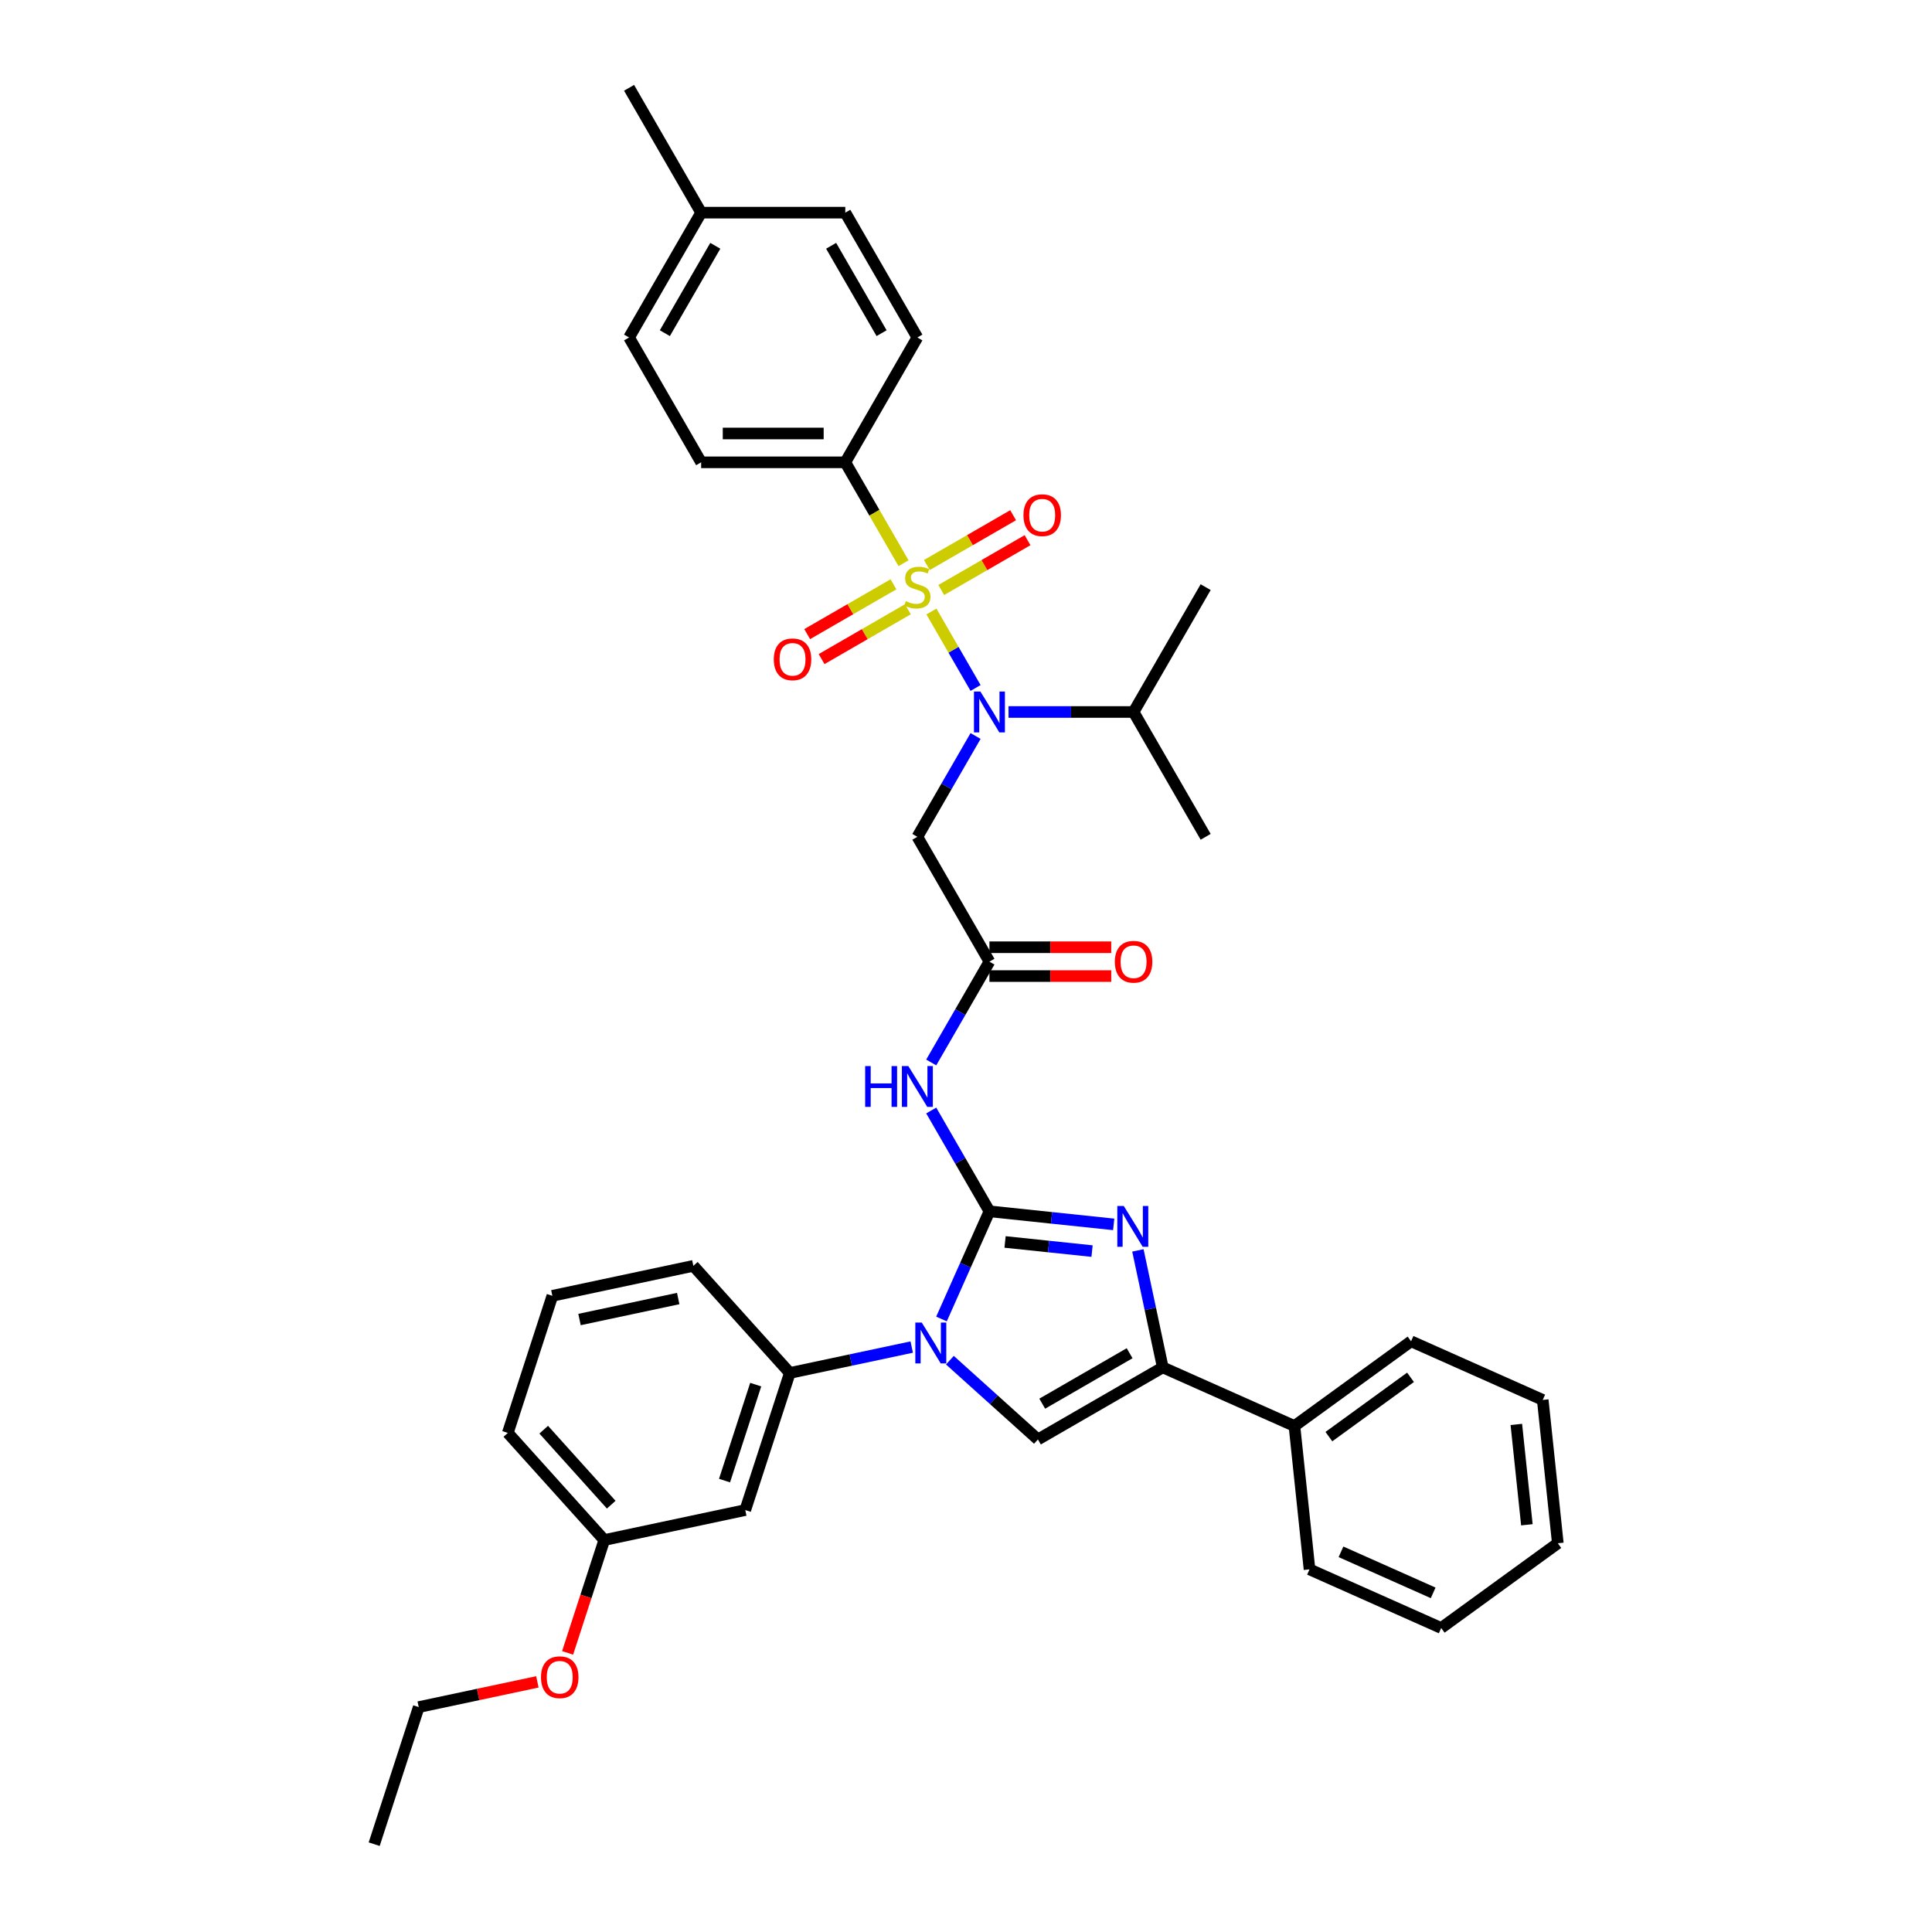 <?xml version='1.0' encoding='iso-8859-1'?>
<svg version='1.1' baseProfile='full'
              xmlns='http://www.w3.org/2000/svg'
                      xmlns:rdkit='http://www.rdkit.org/xml'
                      xmlns:xlink='http://www.w3.org/1999/xlink'
                  xml:space='preserve'
width='1000px' height='1000px' viewBox='0 0 1000 1000'>
<!-- END OF HEADER -->
<rect style='opacity:1.0;fill:#FFFFFF;stroke:none' width='1000' height='1000' x='0' y='0'> </rect>
<path class='bond-0' d='M 504.954,380.952 L 489.889,407.044' style='fill:none;fill-rule:evenodd;stroke:#0000FF;stroke-width:6px;stroke-linecap:butt;stroke-linejoin:miter;stroke-opacity:1' />
<path class='bond-0' d='M 489.889,407.044 L 474.825,433.136' style='fill:none;fill-rule:evenodd;stroke:#000000;stroke-width:6px;stroke-linecap:butt;stroke-linejoin:miter;stroke-opacity:1' />
<path class='bond-1' d='M 504.954,356.093 L 493.529,336.305' style='fill:none;fill-rule:evenodd;stroke:#0000FF;stroke-width:6px;stroke-linecap:butt;stroke-linejoin:miter;stroke-opacity:1' />
<path class='bond-1' d='M 493.529,336.305 L 482.105,316.517' style='fill:none;fill-rule:evenodd;stroke:#CCCC00;stroke-width:6px;stroke-linecap:butt;stroke-linejoin:miter;stroke-opacity:1' />
<path class='bond-2' d='M 522.008,368.522 L 554.374,368.522' style='fill:none;fill-rule:evenodd;stroke:#0000FF;stroke-width:6px;stroke-linecap:butt;stroke-linejoin:miter;stroke-opacity:1' />
<path class='bond-2' d='M 554.374,368.522 L 586.739,368.522' style='fill:none;fill-rule:evenodd;stroke:#000000;stroke-width:6px;stroke-linecap:butt;stroke-linejoin:miter;stroke-opacity:1' />
<path class='bond-3' d='M 437.521,239.295 L 362.911,239.295' style='fill:none;fill-rule:evenodd;stroke:#000000;stroke-width:6px;stroke-linecap:butt;stroke-linejoin:miter;stroke-opacity:1' />
<path class='bond-3' d='M 426.329,224.373 L 374.103,224.373' style='fill:none;fill-rule:evenodd;stroke:#000000;stroke-width:6px;stroke-linecap:butt;stroke-linejoin:miter;stroke-opacity:1' />
<path class='bond-4' d='M 437.521,239.295 L 474.825,174.682' style='fill:none;fill-rule:evenodd;stroke:#000000;stroke-width:6px;stroke-linecap:butt;stroke-linejoin:miter;stroke-opacity:1' />
<path class='bond-5' d='M 437.521,239.295 L 452.593,265.402' style='fill:none;fill-rule:evenodd;stroke:#000000;stroke-width:6px;stroke-linecap:butt;stroke-linejoin:miter;stroke-opacity:1' />
<path class='bond-5' d='M 452.593,265.402 L 467.666,291.509' style='fill:none;fill-rule:evenodd;stroke:#CCCC00;stroke-width:6px;stroke-linecap:butt;stroke-linejoin:miter;stroke-opacity:1' />
<path class='bond-6' d='M 487.196,305.382 L 509.525,292.49' style='fill:none;fill-rule:evenodd;stroke:#CCCC00;stroke-width:6px;stroke-linecap:butt;stroke-linejoin:miter;stroke-opacity:1' />
<path class='bond-6' d='M 509.525,292.49 L 531.854,279.598' style='fill:none;fill-rule:evenodd;stroke:#FF0000;stroke-width:6px;stroke-linecap:butt;stroke-linejoin:miter;stroke-opacity:1' />
<path class='bond-6' d='M 479.735,292.459 L 502.064,279.567' style='fill:none;fill-rule:evenodd;stroke:#CCCC00;stroke-width:6px;stroke-linecap:butt;stroke-linejoin:miter;stroke-opacity:1' />
<path class='bond-6' d='M 502.064,279.567 L 524.393,266.676' style='fill:none;fill-rule:evenodd;stroke:#FF0000;stroke-width:6px;stroke-linecap:butt;stroke-linejoin:miter;stroke-opacity:1' />
<path class='bond-7' d='M 462.455,302.436 L 440.126,315.328' style='fill:none;fill-rule:evenodd;stroke:#CCCC00;stroke-width:6px;stroke-linecap:butt;stroke-linejoin:miter;stroke-opacity:1' />
<path class='bond-7' d='M 440.126,315.328 L 417.796,328.219' style='fill:none;fill-rule:evenodd;stroke:#FF0000;stroke-width:6px;stroke-linecap:butt;stroke-linejoin:miter;stroke-opacity:1' />
<path class='bond-7' d='M 469.916,315.358 L 447.587,328.25' style='fill:none;fill-rule:evenodd;stroke:#CCCC00;stroke-width:6px;stroke-linecap:butt;stroke-linejoin:miter;stroke-opacity:1' />
<path class='bond-7' d='M 447.587,328.25 L 425.257,341.142' style='fill:none;fill-rule:evenodd;stroke:#FF0000;stroke-width:6px;stroke-linecap:butt;stroke-linejoin:miter;stroke-opacity:1' />
<path class='bond-8' d='M 362.911,239.295 L 325.607,174.682' style='fill:none;fill-rule:evenodd;stroke:#000000;stroke-width:6px;stroke-linecap:butt;stroke-linejoin:miter;stroke-opacity:1' />
<path class='bond-9' d='M 474.825,174.682 L 437.521,110.068' style='fill:none;fill-rule:evenodd;stroke:#000000;stroke-width:6px;stroke-linecap:butt;stroke-linejoin:miter;stroke-opacity:1' />
<path class='bond-9' d='M 456.307,172.451 L 430.194,127.221' style='fill:none;fill-rule:evenodd;stroke:#000000;stroke-width:6px;stroke-linecap:butt;stroke-linejoin:miter;stroke-opacity:1' />
<path class='bond-10' d='M 586.739,368.522 L 624.044,433.136' style='fill:none;fill-rule:evenodd;stroke:#000000;stroke-width:6px;stroke-linecap:butt;stroke-linejoin:miter;stroke-opacity:1' />
<path class='bond-11' d='M 586.739,368.522 L 624.044,303.909' style='fill:none;fill-rule:evenodd;stroke:#000000;stroke-width:6px;stroke-linecap:butt;stroke-linejoin:miter;stroke-opacity:1' />
<path class='bond-12' d='M 482.002,549.933 L 497.066,523.842' style='fill:none;fill-rule:evenodd;stroke:#0000FF;stroke-width:6px;stroke-linecap:butt;stroke-linejoin:miter;stroke-opacity:1' />
<path class='bond-12' d='M 497.066,523.842 L 512.13,497.75' style='fill:none;fill-rule:evenodd;stroke:#000000;stroke-width:6px;stroke-linecap:butt;stroke-linejoin:miter;stroke-opacity:1' />
<path class='bond-13' d='M 482.002,574.793 L 497.066,600.885' style='fill:none;fill-rule:evenodd;stroke:#0000FF;stroke-width:6px;stroke-linecap:butt;stroke-linejoin:miter;stroke-opacity:1' />
<path class='bond-13' d='M 497.066,600.885 L 512.13,626.977' style='fill:none;fill-rule:evenodd;stroke:#000000;stroke-width:6px;stroke-linecap:butt;stroke-linejoin:miter;stroke-opacity:1' />
<path class='bond-14' d='M 512.13,505.211 L 543.652,505.211' style='fill:none;fill-rule:evenodd;stroke:#000000;stroke-width:6px;stroke-linecap:butt;stroke-linejoin:miter;stroke-opacity:1' />
<path class='bond-14' d='M 543.652,505.211 L 575.175,505.211' style='fill:none;fill-rule:evenodd;stroke:#FF0000;stroke-width:6px;stroke-linecap:butt;stroke-linejoin:miter;stroke-opacity:1' />
<path class='bond-14' d='M 512.13,490.289 L 543.652,490.289' style='fill:none;fill-rule:evenodd;stroke:#000000;stroke-width:6px;stroke-linecap:butt;stroke-linejoin:miter;stroke-opacity:1' />
<path class='bond-14' d='M 543.652,490.289 L 575.175,490.289' style='fill:none;fill-rule:evenodd;stroke:#FF0000;stroke-width:6px;stroke-linecap:butt;stroke-linejoin:miter;stroke-opacity:1' />
<path class='bond-15' d='M 512.13,497.75 L 474.825,433.136' style='fill:none;fill-rule:evenodd;stroke:#000000;stroke-width:6px;stroke-linecap:butt;stroke-linejoin:miter;stroke-opacity:1' />
<path class='bond-16' d='M 487.318,682.706 L 499.724,654.841' style='fill:none;fill-rule:evenodd;stroke:#0000FF;stroke-width:6px;stroke-linecap:butt;stroke-linejoin:miter;stroke-opacity:1' />
<path class='bond-16' d='M 499.724,654.841 L 512.13,626.977' style='fill:none;fill-rule:evenodd;stroke:#000000;stroke-width:6px;stroke-linecap:butt;stroke-linejoin:miter;stroke-opacity:1' />
<path class='bond-17' d='M 491.662,704.03 L 514.446,724.545' style='fill:none;fill-rule:evenodd;stroke:#0000FF;stroke-width:6px;stroke-linecap:butt;stroke-linejoin:miter;stroke-opacity:1' />
<path class='bond-17' d='M 514.446,724.545 L 537.229,745.059' style='fill:none;fill-rule:evenodd;stroke:#000000;stroke-width:6px;stroke-linecap:butt;stroke-linejoin:miter;stroke-opacity:1' />
<path class='bond-18' d='M 471.905,697.236 L 440.355,703.942' style='fill:none;fill-rule:evenodd;stroke:#0000FF;stroke-width:6px;stroke-linecap:butt;stroke-linejoin:miter;stroke-opacity:1' />
<path class='bond-18' d='M 440.355,703.942 L 408.805,710.648' style='fill:none;fill-rule:evenodd;stroke:#000000;stroke-width:6px;stroke-linecap:butt;stroke-linejoin:miter;stroke-opacity:1' />
<path class='bond-19' d='M 512.13,626.977 L 544.291,630.357' style='fill:none;fill-rule:evenodd;stroke:#000000;stroke-width:6px;stroke-linecap:butt;stroke-linejoin:miter;stroke-opacity:1' />
<path class='bond-19' d='M 544.291,630.357 L 576.452,633.737' style='fill:none;fill-rule:evenodd;stroke:#0000FF;stroke-width:6px;stroke-linecap:butt;stroke-linejoin:miter;stroke-opacity:1' />
<path class='bond-19' d='M 520.219,642.831 L 542.731,645.197' style='fill:none;fill-rule:evenodd;stroke:#000000;stroke-width:6px;stroke-linecap:butt;stroke-linejoin:miter;stroke-opacity:1' />
<path class='bond-19' d='M 542.731,645.197 L 565.244,647.563' style='fill:none;fill-rule:evenodd;stroke:#0000FF;stroke-width:6px;stroke-linecap:butt;stroke-linejoin:miter;stroke-opacity:1' />
<path class='bond-20' d='M 588.973,647.206 L 595.408,677.48' style='fill:none;fill-rule:evenodd;stroke:#0000FF;stroke-width:6px;stroke-linecap:butt;stroke-linejoin:miter;stroke-opacity:1' />
<path class='bond-20' d='M 595.408,677.48 L 601.843,707.755' style='fill:none;fill-rule:evenodd;stroke:#000000;stroke-width:6px;stroke-linecap:butt;stroke-linejoin:miter;stroke-opacity:1' />
<path class='bond-21' d='M 601.843,707.755 L 670.002,738.101' style='fill:none;fill-rule:evenodd;stroke:#000000;stroke-width:6px;stroke-linecap:butt;stroke-linejoin:miter;stroke-opacity:1' />
<path class='bond-22' d='M 601.843,707.755 L 537.229,745.059' style='fill:none;fill-rule:evenodd;stroke:#000000;stroke-width:6px;stroke-linecap:butt;stroke-linejoin:miter;stroke-opacity:1' />
<path class='bond-22' d='M 584.69,700.428 L 539.46,726.541' style='fill:none;fill-rule:evenodd;stroke:#000000;stroke-width:6px;stroke-linecap:butt;stroke-linejoin:miter;stroke-opacity:1' />
<path class='bond-23' d='M 745.96,842.648 L 677.801,812.302' style='fill:none;fill-rule:evenodd;stroke:#000000;stroke-width:6px;stroke-linecap:butt;stroke-linejoin:miter;stroke-opacity:1' />
<path class='bond-23' d='M 741.805,824.464 L 694.094,803.222' style='fill:none;fill-rule:evenodd;stroke:#000000;stroke-width:6px;stroke-linecap:butt;stroke-linejoin:miter;stroke-opacity:1' />
<path class='bond-24' d='M 745.96,842.648 L 806.32,798.794' style='fill:none;fill-rule:evenodd;stroke:#000000;stroke-width:6px;stroke-linecap:butt;stroke-linejoin:miter;stroke-opacity:1' />
<path class='bond-25' d='M 806.32,798.794 L 798.521,724.593' style='fill:none;fill-rule:evenodd;stroke:#000000;stroke-width:6px;stroke-linecap:butt;stroke-linejoin:miter;stroke-opacity:1' />
<path class='bond-25' d='M 790.31,789.223 L 784.851,737.283' style='fill:none;fill-rule:evenodd;stroke:#000000;stroke-width:6px;stroke-linecap:butt;stroke-linejoin:miter;stroke-opacity:1' />
<path class='bond-26' d='M 358.881,655.202 L 285.902,670.715' style='fill:none;fill-rule:evenodd;stroke:#000000;stroke-width:6px;stroke-linecap:butt;stroke-linejoin:miter;stroke-opacity:1' />
<path class='bond-26' d='M 351.037,672.125 L 299.952,682.984' style='fill:none;fill-rule:evenodd;stroke:#000000;stroke-width:6px;stroke-linecap:butt;stroke-linejoin:miter;stroke-opacity:1' />
<path class='bond-27' d='M 358.881,655.202 L 408.805,710.648' style='fill:none;fill-rule:evenodd;stroke:#000000;stroke-width:6px;stroke-linecap:butt;stroke-linejoin:miter;stroke-opacity:1' />
<path class='bond-28' d='M 408.805,710.648 L 385.749,781.606' style='fill:none;fill-rule:evenodd;stroke:#000000;stroke-width:6px;stroke-linecap:butt;stroke-linejoin:miter;stroke-opacity:1' />
<path class='bond-28' d='M 391.155,716.681 L 375.016,766.351' style='fill:none;fill-rule:evenodd;stroke:#000000;stroke-width:6px;stroke-linecap:butt;stroke-linejoin:miter;stroke-opacity:1' />
<path class='bond-29' d='M 385.749,781.606 L 312.77,797.118' style='fill:none;fill-rule:evenodd;stroke:#000000;stroke-width:6px;stroke-linecap:butt;stroke-linejoin:miter;stroke-opacity:1' />
<path class='bond-30' d='M 312.77,797.118 L 303.281,826.322' style='fill:none;fill-rule:evenodd;stroke:#000000;stroke-width:6px;stroke-linecap:butt;stroke-linejoin:miter;stroke-opacity:1' />
<path class='bond-30' d='M 303.281,826.322 L 293.792,855.526' style='fill:none;fill-rule:evenodd;stroke:#FF0000;stroke-width:6px;stroke-linecap:butt;stroke-linejoin:miter;stroke-opacity:1' />
<path class='bond-31' d='M 312.77,797.118 L 262.847,741.672' style='fill:none;fill-rule:evenodd;stroke:#000000;stroke-width:6px;stroke-linecap:butt;stroke-linejoin:miter;stroke-opacity:1' />
<path class='bond-31' d='M 316.371,778.816 L 281.424,740.004' style='fill:none;fill-rule:evenodd;stroke:#000000;stroke-width:6px;stroke-linecap:butt;stroke-linejoin:miter;stroke-opacity:1' />
<path class='bond-32' d='M 262.847,741.672 L 285.902,670.715' style='fill:none;fill-rule:evenodd;stroke:#000000;stroke-width:6px;stroke-linecap:butt;stroke-linejoin:miter;stroke-opacity:1' />
<path class='bond-33' d='M 278.15,870.534 L 247.443,877.061' style='fill:none;fill-rule:evenodd;stroke:#FF0000;stroke-width:6px;stroke-linecap:butt;stroke-linejoin:miter;stroke-opacity:1' />
<path class='bond-33' d='M 247.443,877.061 L 216.736,883.588' style='fill:none;fill-rule:evenodd;stroke:#000000;stroke-width:6px;stroke-linecap:butt;stroke-linejoin:miter;stroke-opacity:1' />
<path class='bond-34' d='M 216.736,883.588 L 193.68,954.545' style='fill:none;fill-rule:evenodd;stroke:#000000;stroke-width:6px;stroke-linecap:butt;stroke-linejoin:miter;stroke-opacity:1' />
<path class='bond-35' d='M 798.521,724.593 L 730.362,694.247' style='fill:none;fill-rule:evenodd;stroke:#000000;stroke-width:6px;stroke-linecap:butt;stroke-linejoin:miter;stroke-opacity:1' />
<path class='bond-36' d='M 730.362,694.247 L 670.002,738.101' style='fill:none;fill-rule:evenodd;stroke:#000000;stroke-width:6px;stroke-linecap:butt;stroke-linejoin:miter;stroke-opacity:1' />
<path class='bond-36' d='M 730.079,712.897 L 687.827,743.595' style='fill:none;fill-rule:evenodd;stroke:#000000;stroke-width:6px;stroke-linecap:butt;stroke-linejoin:miter;stroke-opacity:1' />
<path class='bond-37' d='M 670.002,738.101 L 677.801,812.302' style='fill:none;fill-rule:evenodd;stroke:#000000;stroke-width:6px;stroke-linecap:butt;stroke-linejoin:miter;stroke-opacity:1' />
<path class='bond-38' d='M 325.607,174.682 L 362.911,110.068' style='fill:none;fill-rule:evenodd;stroke:#000000;stroke-width:6px;stroke-linecap:butt;stroke-linejoin:miter;stroke-opacity:1' />
<path class='bond-38' d='M 344.125,172.451 L 370.238,127.221' style='fill:none;fill-rule:evenodd;stroke:#000000;stroke-width:6px;stroke-linecap:butt;stroke-linejoin:miter;stroke-opacity:1' />
<path class='bond-39' d='M 437.521,110.068 L 362.911,110.068' style='fill:none;fill-rule:evenodd;stroke:#000000;stroke-width:6px;stroke-linecap:butt;stroke-linejoin:miter;stroke-opacity:1' />
<path class='bond-40' d='M 362.911,110.068 L 325.607,45.455' style='fill:none;fill-rule:evenodd;stroke:#000000;stroke-width:6px;stroke-linecap:butt;stroke-linejoin:miter;stroke-opacity:1' />
<path  class='atom-0' d='M 507.459 357.958
L 514.383 369.149
Q 515.07 370.253, 516.174 372.253
Q 517.278 374.252, 517.338 374.372
L 517.338 357.958
L 520.143 357.958
L 520.143 379.087
L 517.248 379.087
L 509.817 366.851
Q 508.952 365.419, 508.026 363.777
Q 507.131 362.136, 506.863 361.629
L 506.863 379.087
L 504.117 379.087
L 504.117 357.958
L 507.459 357.958
' fill='#0000FF'/>
<path  class='atom-2' d='M 468.857 311.161
Q 469.095 311.25, 470.08 311.668
Q 471.065 312.086, 472.139 312.355
Q 473.244 312.593, 474.318 312.593
Q 476.318 312.593, 477.481 311.638
Q 478.645 310.654, 478.645 308.952
Q 478.645 307.789, 478.048 307.072
Q 477.481 306.356, 476.586 305.968
Q 475.691 305.58, 474.199 305.132
Q 472.318 304.565, 471.184 304.028
Q 470.08 303.491, 469.274 302.357
Q 468.498 301.223, 468.498 299.313
Q 468.498 296.657, 470.289 295.015
Q 472.11 293.374, 475.691 293.374
Q 478.138 293.374, 480.913 294.538
L 480.227 296.836
Q 477.69 295.791, 475.78 295.791
Q 473.721 295.791, 472.587 296.657
Q 471.453 297.492, 471.483 298.955
Q 471.483 300.089, 472.05 300.775
Q 472.647 301.462, 473.482 301.85
Q 474.348 302.238, 475.78 302.685
Q 477.69 303.282, 478.824 303.879
Q 479.958 304.476, 480.764 305.7
Q 481.6 306.893, 481.6 308.952
Q 481.6 311.877, 479.63 313.459
Q 477.69 315.011, 474.437 315.011
Q 472.557 315.011, 471.125 314.593
Q 469.722 314.205, 468.051 313.519
L 468.857 311.161
' fill='#CCCC00'/>
<path  class='atom-3' d='M 529.74 266.664
Q 529.74 261.59, 532.247 258.755
Q 534.753 255.92, 539.439 255.92
Q 544.124 255.92, 546.631 258.755
Q 549.138 261.59, 549.138 266.664
Q 549.138 271.797, 546.601 274.722
Q 544.065 277.617, 539.439 277.617
Q 534.783 277.617, 532.247 274.722
Q 529.74 271.827, 529.74 266.664
M 539.439 275.229
Q 542.662 275.229, 544.393 273.08
Q 546.154 270.902, 546.154 266.664
Q 546.154 262.516, 544.393 260.427
Q 542.662 258.308, 539.439 258.308
Q 536.216 258.308, 534.455 260.397
Q 532.724 262.486, 532.724 266.664
Q 532.724 270.932, 534.455 273.08
Q 536.216 275.229, 539.439 275.229
' fill='#FF0000'/>
<path  class='atom-4' d='M 400.513 341.273
Q 400.513 336.2, 403.019 333.365
Q 405.526 330.53, 410.212 330.53
Q 414.897 330.53, 417.404 333.365
Q 419.911 336.2, 419.911 341.273
Q 419.911 346.406, 417.374 349.331
Q 414.838 352.226, 410.212 352.226
Q 405.556 352.226, 403.019 349.331
Q 400.513 346.436, 400.513 341.273
M 410.212 349.838
Q 413.435 349.838, 415.166 347.69
Q 416.927 345.511, 416.927 341.273
Q 416.927 337.125, 415.166 335.036
Q 413.435 332.917, 410.212 332.917
Q 406.989 332.917, 405.228 335.006
Q 403.497 337.095, 403.497 341.273
Q 403.497 345.541, 405.228 347.69
Q 406.989 349.838, 410.212 349.838
' fill='#FF0000'/>
<path  class='atom-9' d='M 447.802 551.799
L 450.667 551.799
L 450.667 560.782
L 461.47 560.782
L 461.47 551.799
L 464.335 551.799
L 464.335 572.928
L 461.47 572.928
L 461.47 563.169
L 450.667 563.169
L 450.667 572.928
L 447.802 572.928
L 447.802 551.799
' fill='#0000FF'/>
<path  class='atom-9' d='M 470.155 551.799
L 477.079 562.99
Q 477.765 564.094, 478.869 566.094
Q 479.973 568.093, 480.033 568.213
L 480.033 551.799
L 482.838 551.799
L 482.838 572.928
L 479.944 572.928
L 472.512 560.692
Q 471.647 559.26, 470.722 557.618
Q 469.827 555.977, 469.558 555.469
L 469.558 572.928
L 466.812 572.928
L 466.812 551.799
L 470.155 551.799
' fill='#0000FF'/>
<path  class='atom-11' d='M 577.04 497.809
Q 577.04 492.736, 579.547 489.901
Q 582.054 487.066, 586.739 487.066
Q 591.425 487.066, 593.932 489.901
Q 596.439 492.736, 596.439 497.809
Q 596.439 502.942, 593.902 505.867
Q 591.365 508.762, 586.739 508.762
Q 582.084 508.762, 579.547 505.867
Q 577.04 502.972, 577.04 497.809
M 586.739 506.375
Q 589.962 506.375, 591.693 504.226
Q 593.454 502.047, 593.454 497.809
Q 593.454 493.661, 591.693 491.572
Q 589.962 489.453, 586.739 489.453
Q 583.516 489.453, 581.755 491.542
Q 580.025 493.631, 580.025 497.809
Q 580.025 502.077, 581.755 504.226
Q 583.516 506.375, 586.739 506.375
' fill='#FF0000'/>
<path  class='atom-13' d='M 477.113 684.571
L 484.037 695.763
Q 484.723 696.867, 485.827 698.866
Q 486.932 700.866, 486.991 700.985
L 486.991 684.571
L 489.797 684.571
L 489.797 705.701
L 486.902 705.701
L 479.471 693.465
Q 478.605 692.032, 477.68 690.391
Q 476.785 688.749, 476.516 688.242
L 476.516 705.701
L 473.771 705.701
L 473.771 684.571
L 477.113 684.571
' fill='#0000FF'/>
<path  class='atom-15' d='M 581.66 624.211
L 588.584 635.402
Q 589.27 636.507, 590.374 638.506
Q 591.479 640.506, 591.538 640.625
L 591.538 624.211
L 594.344 624.211
L 594.344 645.34
L 591.449 645.34
L 584.018 633.104
Q 583.152 631.672, 582.227 630.03
Q 581.332 628.389, 581.063 627.882
L 581.063 645.34
L 578.318 645.34
L 578.318 624.211
L 581.66 624.211
' fill='#0000FF'/>
<path  class='atom-26' d='M 280.015 868.135
Q 280.015 863.062, 282.522 860.227
Q 285.029 857.392, 289.715 857.392
Q 294.4 857.392, 296.907 860.227
Q 299.414 863.062, 299.414 868.135
Q 299.414 873.268, 296.877 876.193
Q 294.34 879.088, 289.715 879.088
Q 285.059 879.088, 282.522 876.193
Q 280.015 873.298, 280.015 868.135
M 289.715 876.7
Q 292.938 876.7, 294.669 874.552
Q 296.429 872.373, 296.429 868.135
Q 296.429 863.987, 294.669 861.898
Q 292.938 859.779, 289.715 859.779
Q 286.492 859.779, 284.731 861.868
Q 283 863.957, 283 868.135
Q 283 872.403, 284.731 874.552
Q 286.492 876.7, 289.715 876.7
' fill='#FF0000'/>
</svg>

